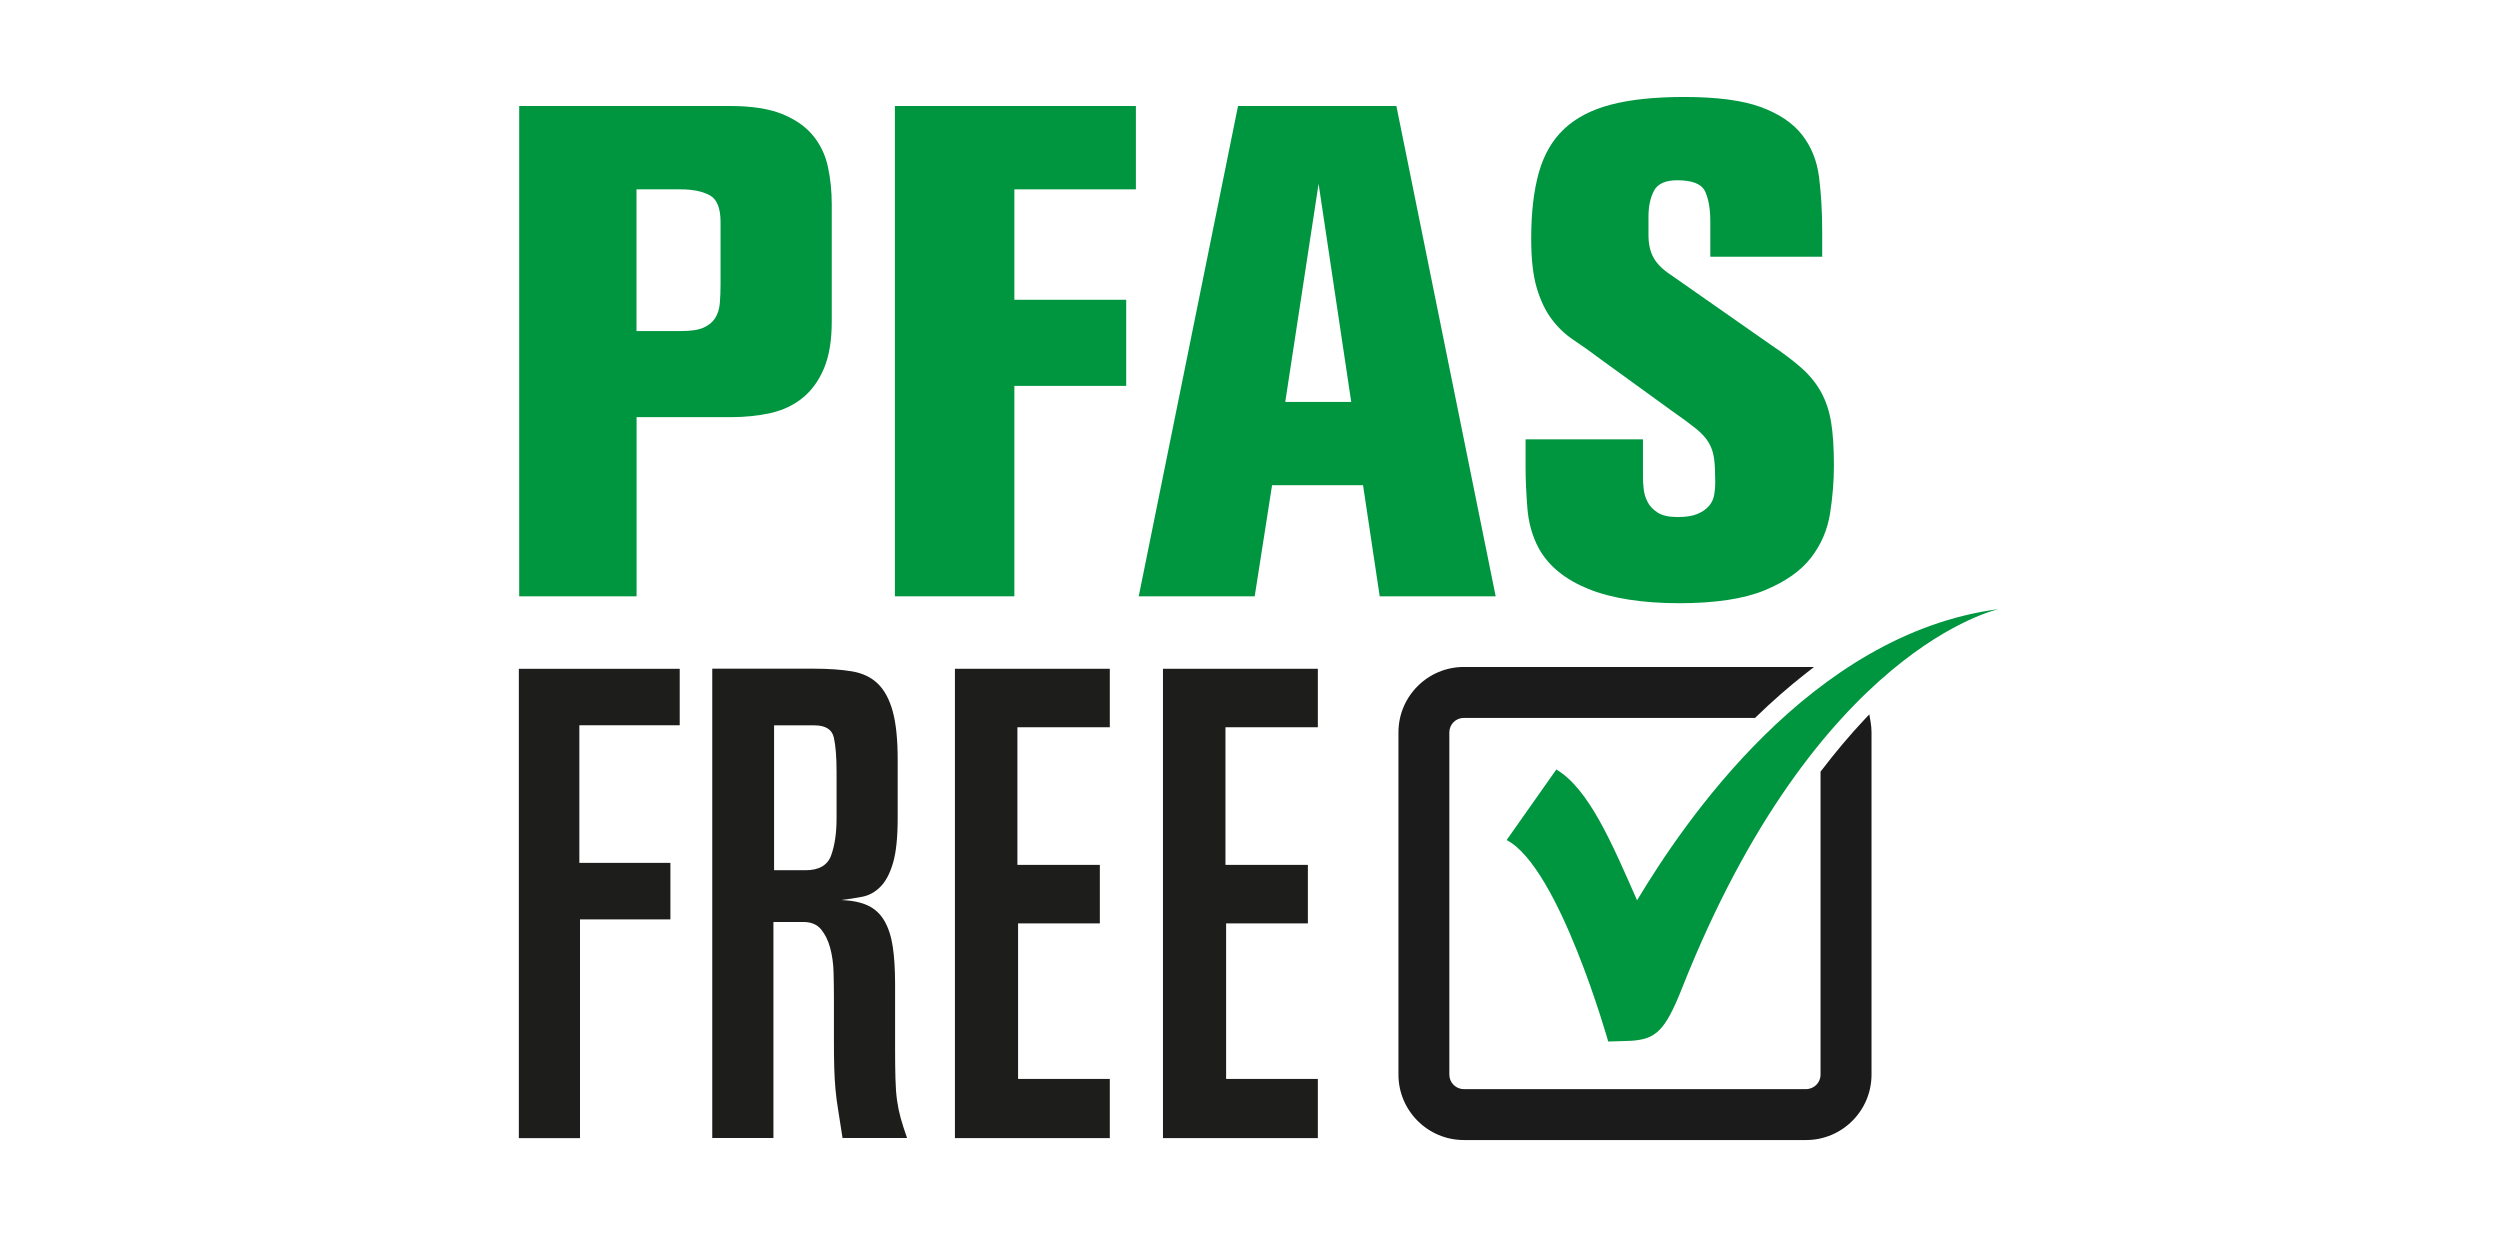 <?xml version="1.0" encoding="UTF-8"?>
<svg xmlns="http://www.w3.org/2000/svg" id="PFAS_free_Kopie_2" viewBox="0 0 566.93 283.46">
  <defs>
    <style>
      .cls-1 {
        fill: #1d1d1b;
      }

      .cls-2 {
        fill: #1b1b1b;
      }

      .cls-3 {
        fill: #009640;
      }
    </style>
  </defs>
  <g>
    <path class="cls-2" d="M424.18,163.59l-.27-1.6-1.11,1.18c-3.3,3.51-6.59,7.41-9.78,11.6l-.17.22v68.71c0,1.81-1.47,3.28-3.28,3.28h-77.62c-1.81,0-3.28-1.47-3.28-3.28v-77.62c0-1.81,1.47-3.28,3.28-3.28h66.05l.24-.23c3.68-3.58,7.48-6.9,11.29-9.88l1.85-1.44h-79.42c-8.18,0-14.83,6.65-14.83,14.83v77.62c0,8.17,6.65,14.83,14.83,14.83h77.62c8.17,0,14.83-6.65,14.83-14.83v-77.62c0-.78-.07-1.59-.22-2.48Z"></path>
    <path class="cls-3" d="M364.7,236.19s-11.14-39.55-23.04-45.69l11.27-16c7.4,4.37,12.67,16.86,18.31,29.66,10.39-17.3,39.28-60.45,82.05-66.04,0,0-41.22,8.63-71.85,85.97-3.89,9.83-6,11.56-11.6,11.94l-5.15.16Z"></path>
  </g>
  <g>
    <path class="cls-3" d="M165.62,24.04c4.83,0,8.74.61,11.73,1.81,2.99,1.21,5.33,2.84,7.01,4.88,1.68,2.05,2.81,4.41,3.39,7.09.58,2.68.87,5.54.87,8.58v26.46c0,4.31-.58,7.85-1.74,10.63-1.16,2.78-2.77,5.02-4.82,6.7-2.05,1.68-4.48,2.83-7.27,3.47-2.79.63-5.82.94-9.09.94h-21.34v40.63h-26.62V24.04h47.88ZM144.35,75.07h10.16c2.22,0,3.92-.26,5.08-.79,1.16-.52,2.04-1.26,2.62-2.2.58-.95.93-2.07,1.03-3.39.11-1.31.16-2.7.16-4.17v-14.18c0-3.15-.82-5.17-2.46-6.06-1.64-.89-3.84-1.34-6.59-1.34h-10.01v32.13Z"></path>
    <path class="cls-3" d="M230.03,42.94v25.04h25.36v19.53h-25.36v47.72h-27.09V24.04h54.65v18.9h-27.56Z"></path>
    <path class="cls-3" d="M312.88,135.23l-3.78-25.2h-20.63l-3.94,25.2h-26.3l22.52-111.19h35.91l22.52,111.19h-26.3ZM299.02,41.68l-7.56,49.46h14.96l-7.4-49.46Z"></path>
    <path class="cls-3" d="M387.85,58.21v-7.95c0-2.86-.39-5.14-1.17-6.83-.78-1.7-2.88-2.55-6.31-2.55-2.7,0-4.46.8-5.3,2.38-.83,1.59-1.24,3.54-1.24,5.87v4.12c0,2.12.39,3.86,1.18,5.24.78,1.38,2.07,2.65,3.84,3.81l22.75,15.91c2.82,1.89,5.15,3.65,6.98,5.28,1.83,1.63,3.29,3.44,4.39,5.43,1.1,2,1.86,4.28,2.28,6.85.42,2.58.63,5.86.63,9.84,0,3.47-.29,7.06-.87,10.79-.58,3.73-2.02,7.09-4.33,10.08-2.31,2.99-5.83,5.46-10.55,7.4-4.73,1.94-11.18,2.91-19.37,2.91s-15.25-1.08-20.55-3.23c-5.3-2.15-9.06-5.22-11.26-9.22-1.47-2.73-2.34-5.83-2.6-9.29-.26-3.47-.39-6.4-.39-8.82v-6.61h26.62v8.82c0,.63.05,1.44.16,2.44.1,1,.39,1.97.87,2.91.47.94,1.23,1.76,2.28,2.44,1.05.68,2.57,1.02,4.57,1.02,1.89,0,3.39-.24,4.49-.71,1.1-.47,1.97-1.07,2.6-1.81.63-.73,1.02-1.58,1.18-2.52s.24-1.84.24-2.68c0-2.2-.08-3.99-.24-5.35-.16-1.36-.55-2.6-1.18-3.7-.63-1.1-1.63-2.21-2.99-3.31-1.37-1.1-3.26-2.49-5.67-4.17l-16.07-11.65c-2.1-1.58-4.09-2.99-5.98-4.25-1.89-1.26-3.54-2.83-4.96-4.72s-2.55-4.25-3.39-7.09c-.84-2.83-1.26-6.56-1.26-11.18,0-5.88.58-10.87,1.73-14.96,1.15-4.09,3.07-7.4,5.75-9.92,2.68-2.52,6.22-4.36,10.63-5.51,4.41-1.15,9.92-1.73,16.54-1.73,7.45,0,13.26.76,17.4,2.28,4.15,1.52,7.27,3.62,9.37,6.3,2.1,2.68,3.39,5.88,3.86,9.61.47,3.73.71,7.8.71,12.21v5.83h-25.36Z"></path>
  </g>
  <g>
    <path class="cls-1" d="M131.38,164.47v31.21h20.65v12.81h-20.5v49.6h-13.87v-106.43h36.48v12.81h-22.76Z"></path>
    <path class="cls-1" d="M191.07,258.09c-.37-2.51-.7-4.6-.98-6.26-.28-1.66-.49-3.27-.63-4.83-.14-1.56-.23-3.19-.28-4.9-.05-1.71-.07-3.82-.07-6.33v-9.65c0-1.71-.03-3.57-.08-5.58-.05-2.01-.31-3.87-.77-5.58-.46-1.71-1.16-3.11-2.08-4.22-.93-1.11-2.26-1.66-4.01-1.66h-6.78v48.99h-13.87v-106.43h23.06c3.32,0,6.18.2,8.59.6,2.41.4,4.37,1.33,5.88,2.79,1.51,1.46,2.64,3.54,3.39,6.26s1.13,6.38,1.13,11v13.27c0,4.32-.35,7.69-1.05,10.1-.7,2.41-1.66,4.22-2.86,5.43-1.21,1.21-2.56,1.96-4.07,2.26-1.51.3-3.12.55-4.82.75,2.51.1,4.55.53,6.11,1.28,1.56.75,2.79,1.91,3.69,3.47.9,1.56,1.53,3.49,1.88,5.81.35,2.31.53,5.13.53,8.44v14.02c0,3.02.02,5.5.08,7.46.05,1.96.17,3.64.38,5.05.2,1.41.48,2.74.83,3.99.35,1.26.83,2.74,1.43,4.45h-14.62ZM175.54,197.34h7.16c3.05,0,4.98-1.13,5.79-3.39.81-2.26,1.22-5.05,1.22-8.36v-10.55c0-3.32-.2-5.9-.61-7.76-.41-1.86-1.88-2.79-4.42-2.79h-9.14v32.86Z"></path>
    <path class="cls-1" d="M216.55,258.09v-106.43h35.12v13.26h-20.95v31.21h18.69v13.27h-18.54v35.27h20.8v13.42h-35.12Z"></path>
    <path class="cls-1" d="M263.73,258.09v-106.43h35.12v13.26h-20.95v31.21h18.69v13.27h-18.54v35.27h20.8v13.42h-35.12Z"></path>
  </g>
</svg>
